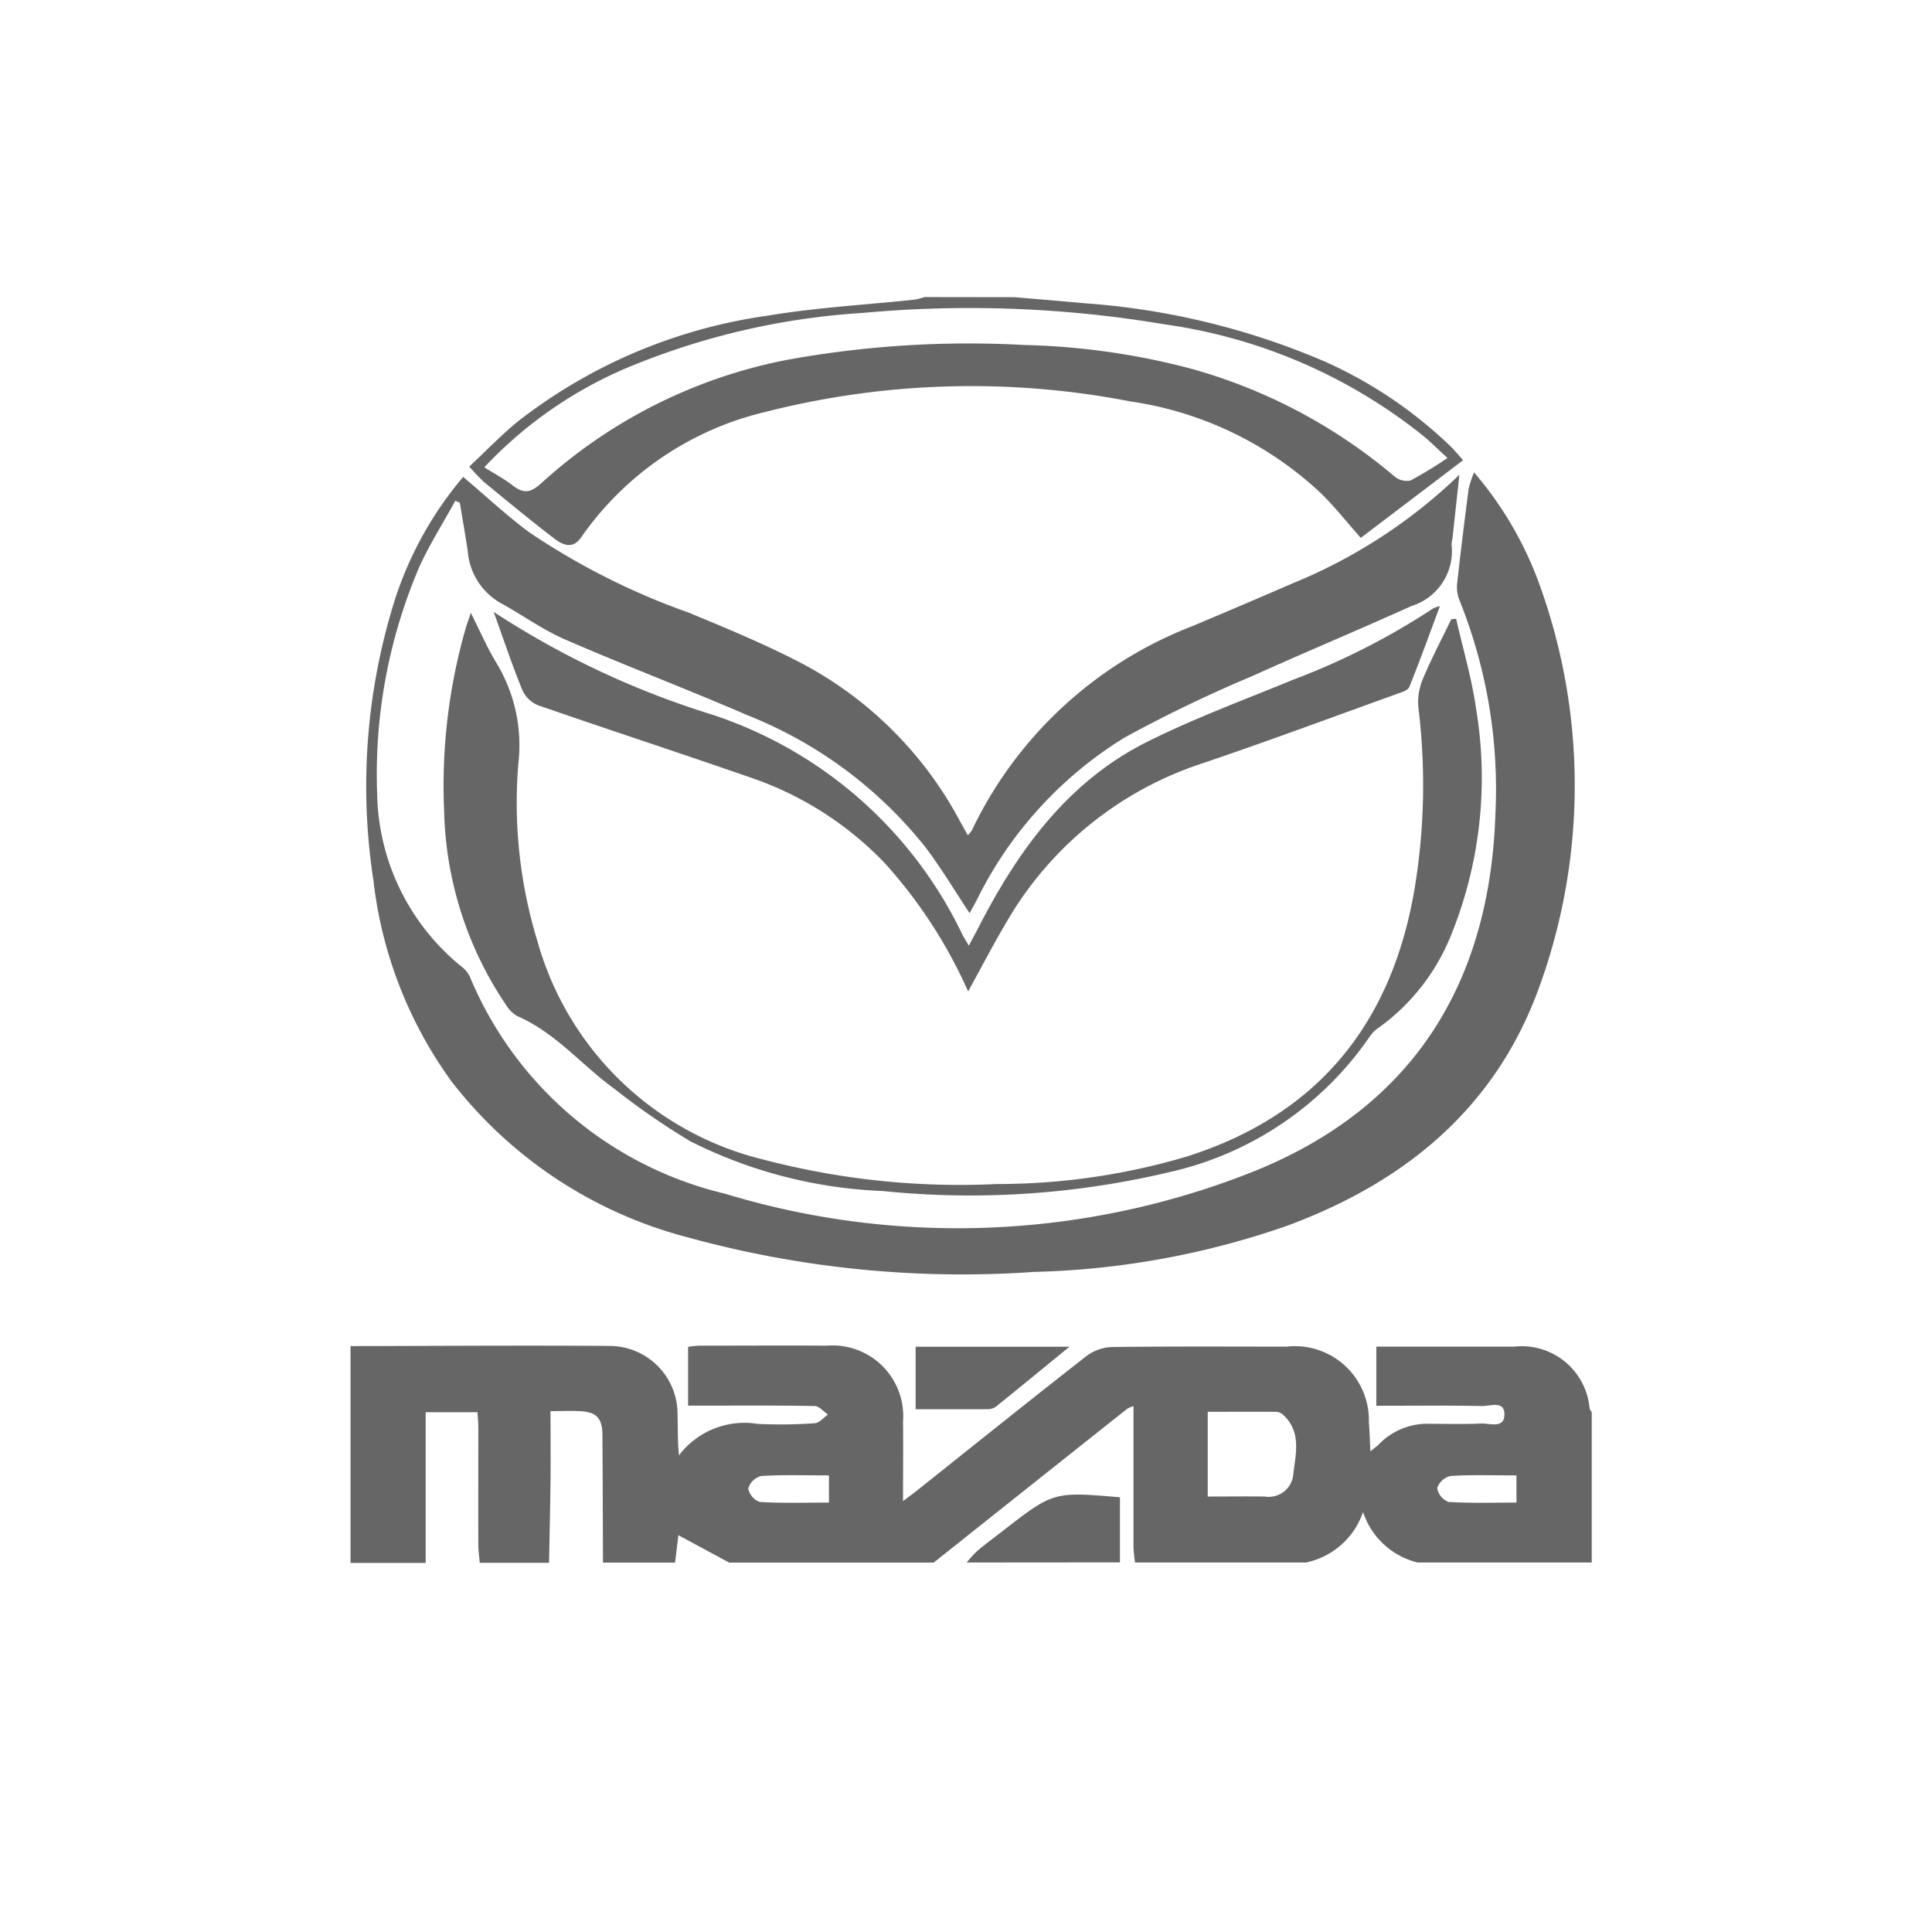 <svg xmlns="http://www.w3.org/2000/svg" viewBox="0 0 76 76"><defs><style>.cls-1{fill:none;}.cls-2{opacity:0.6;}</style></defs><title>logo_mazda_gray</title><g id="レイヤー_2" data-name="レイヤー 2"><g id="レイヤー_1-2" data-name="レイヤー 1"><rect class="cls-1" width="76" height="76"/><g class="cls-2"><path d="M13.789,52.952c3.407-.005,6.813-.031,10.22-.006a2.678,2.678,0,0,1,2.644,2.706c.015.522,0,1.044.055,1.6a3.228,3.228,0,0,1,3.1-1.239,19,19,0,0,0,2.243-.027c.179-.011.346-.222.518-.341-.172-.117-.343-.332-.518-.335-1.437-.028-2.875-.016-4.313-.016h-.67V52.98a4.2,4.2,0,0,1,.439-.045c1.674,0,3.348-.01,5.022,0a2.781,2.781,0,0,1,2.994,2.985c.011,1,0,2,0,3.129.25-.189.415-.308.574-.435,2.218-1.766,4.428-3.542,6.663-5.286a1.774,1.774,0,0,1,1-.34c2.284-.029,4.569-.015,6.853-.015a2.913,2.913,0,0,1,3.235,2.984c.03.349.037.7.059,1.136.146-.12.247-.19.332-.275a2.661,2.661,0,0,1,1.962-.811c.689.005,1.38.022,2.067-.009.333-.015.894.208.912-.335.019-.588-.559-.347-.878-.353-1.374-.027-2.749-.011-4.161-.011V52.972h5.435a2.678,2.678,0,0,1,2.954,2.43.563.563,0,0,0,.085.151v5.911H55.759a3.01,3.01,0,0,1-2.139-1.985,3.033,3.033,0,0,1-2.236,1.985H44.646c-.02-.214-.057-.428-.057-.642,0-1.613,0-3.227,0-4.841v-.668a1.268,1.268,0,0,0-.242.1q-3.811,3.026-7.619,6.056H28.686l-2-1.078-.131,1.078H23.72c-.007-1.668-.01-3.336-.022-5,0-.686-.229-.925-.9-.959-.363-.019-.728,0-1.142,0,0,.975.008,1.855,0,2.735-.012,1.077-.038,2.154-.058,3.232H18.873c-.02-.234-.056-.467-.057-.7-.005-1.534,0-3.069,0-4.6,0-.207-.021-.415-.033-.625H16.745v5.929H13.789ZM47.509,58.87c.791,0,1.518-.01,2.245,0a.968.968,0,0,0,1.121-.886c.1-.821.331-1.693-.436-2.361a.455.455,0,0,0-.277-.086c-.876-.006-1.752,0-2.653,0Zm-14.9-.831c-.914,0-1.794-.03-2.668.023a.717.717,0,0,0-.506.491.7.7,0,0,0,.456.53c.892.055,1.79.025,2.718.025Zm27.044,0c-.911,0-1.753-.03-2.59.022a.726.726,0,0,0-.526.474.706.706,0,0,0,.44.547c.889.056,1.783.026,2.677.026Z"/><path d="M39.917,11.691c.914.079,1.829.153,2.742.238a29.133,29.133,0,0,1,9.47,2.3,17.291,17.291,0,0,1,4.919,3.316c.167.162.314.344.508.557L53.53,21.159c-.534-.6-1.017-1.218-1.573-1.76a13.85,13.85,0,0,0-7.491-3.608,32.779,32.779,0,0,0-14.342.41,12.264,12.264,0,0,0-7.262,4.936c-.316.464-.708.312-1.02.076-.953-.725-1.876-1.49-2.8-2.249a7.573,7.573,0,0,1-.581-.611c.633-.59,1.251-1.24,1.943-1.8a20.628,20.628,0,0,1,9.784-4.134c1.916-.323,3.868-.427,5.8-.633a2.728,2.728,0,0,0,.381-.1ZM19.052,18.383c.405.256.79.458,1.127.721.413.323.7.279,1.1-.083a20.007,20.007,0,0,1,9.685-4.866,39.886,39.886,0,0,1,9.346-.583,28.1,28.1,0,0,1,6.472.912,21.081,21.081,0,0,1,8.078,4.261.745.745,0,0,0,.627.156,15.963,15.963,0,0,0,1.453-.885c-.327-.3-.607-.574-.9-.828A20.884,20.884,0,0,0,45.82,12.76a46.149,46.149,0,0,0-11.888-.45,28.657,28.657,0,0,0-9.212,2.136A16.506,16.506,0,0,0,19.052,18.383Z"/><path d="M38.026,61.465A4.685,4.685,0,0,1,38.454,61c.331-.277.68-.533,1.022-.8,1.958-1.519,1.98-1.525,4.58-1.3v2.56Z"/><path d="M57.28,24.34c.264,1.161.607,2.311.776,3.486a16.471,16.471,0,0,1-.983,8.98,8.256,8.256,0,0,1-2.841,3.623,1.286,1.286,0,0,0-.335.325,13.01,13.01,0,0,1-7.927,5.362,33.909,33.909,0,0,1-11.259.735,18.388,18.388,0,0,1-7.544-1.95,28.221,28.221,0,0,1-3-2.071c-1.286-.929-2.31-2.207-3.812-2.856a1.245,1.245,0,0,1-.449-.443,14.179,14.179,0,0,1-2.434-7.6,22.453,22.453,0,0,1,.854-7.239c.041-.147.1-.29.195-.584.37.733.643,1.371,1,1.959a6.25,6.25,0,0,1,.87,3.964,18.619,18.619,0,0,0,.754,7.006,12.226,12.226,0,0,0,8.884,8.577,30.417,30.417,0,0,0,9.184.963A26.185,26.185,0,0,0,46.669,45.5c5.178-1.637,8.071-5.231,8.973-10.514a24.975,24.975,0,0,0,.151-7.178,2.334,2.334,0,0,1,.189-1.121c.332-.792.734-1.554,1.108-2.328Z"/><path d="M38.083,39a19,19,0,0,0-3.27-5.037,13.15,13.15,0,0,0-5.27-3.37c-2.785-.969-5.589-1.883-8.375-2.849a1.162,1.162,0,0,1-.618-.592c-.4-.975-.731-1.977-1.129-3.08a33.949,33.949,0,0,0,8.567,4.031,16.681,16.681,0,0,1,9.854,8.629c.067.139.154.269.27.47.162-.307.3-.562.433-.821,1.547-2.992,3.492-5.653,6.582-7.2,1.859-.929,3.822-1.65,5.747-2.445a27.89,27.89,0,0,0,5.508-2.806,1.438,1.438,0,0,1,.261-.089c-.415,1.112-.79,2.158-1.206,3.186-.055.136-.314.209-.492.273-2.552.918-5.095,1.866-7.664,2.734A13.879,13.879,0,0,0,39.578,36.3C39.066,37.163,38.607,38.053,38.083,39Z"/><path d="M36.019,55.435V52.978h6.048c-1.019.834-1.951,1.6-2.89,2.356a.559.559,0,0,1-.326.1C37.93,55.438,37.009,55.435,36.019,55.435Z"/><path d="M57.985,18.582a14.149,14.149,0,0,1,2.652,4.629A23.224,23.224,0,0,1,60.524,38.9c-1.726,4.719-5.283,7.618-9.9,9.321a32.564,32.564,0,0,1-9.949,1.813,40.682,40.682,0,0,1-13.625-1.361,17.227,17.227,0,0,1-9.293-6.139,16.672,16.672,0,0,1-3.066-7.892A24.393,24.393,0,0,1,15.563,23.5,14.258,14.258,0,0,1,18.22,18.76c.854.723,1.676,1.487,2.568,2.158a27.742,27.742,0,0,0,6.3,3.18c1.543.638,3.093,1.28,4.567,2.058a15,15,0,0,1,6.115,6.161l.3.539a1.075,1.075,0,0,0,.158-.189,16,16,0,0,1,8.675-8.036q1.985-.834,3.96-1.69a20.659,20.659,0,0,0,6.545-4.265q-.136,1.259-.273,2.517a1.151,1.151,0,0,0-.034.233,2.258,2.258,0,0,1-1.57,2.41c-2.075.94-4.18,1.813-6.255,2.753a54.3,54.3,0,0,0-5.039,2.425A15.562,15.562,0,0,0,38.426,35.4c-.091.171-.184.34-.283.522-.59-.886-1.118-1.775-1.739-2.595a16.89,16.89,0,0,0-6.989-5.187c-2.381-1.031-4.81-1.952-7.19-2.986-.878-.381-1.668-.959-2.513-1.422A2.578,2.578,0,0,1,18.4,21.679c-.095-.637-.207-1.271-.312-1.906l-.177-.073c-.473.86-1,1.695-1.409,2.584a20.7,20.7,0,0,0-1.666,8.921,8.946,8.946,0,0,0,3.369,6.858,1.066,1.066,0,0,1,.281.365,14.489,14.489,0,0,0,10.026,8.527,31.484,31.484,0,0,0,20.846-.89c6.245-2.532,9.258-7.409,9.469-14.077a19.933,19.933,0,0,0-1.437-8.432,1.441,1.441,0,0,1-.06-.685c.134-1.212.284-2.423.441-3.633A4.455,4.455,0,0,1,57.985,18.582Z"/></g></g></g></svg>